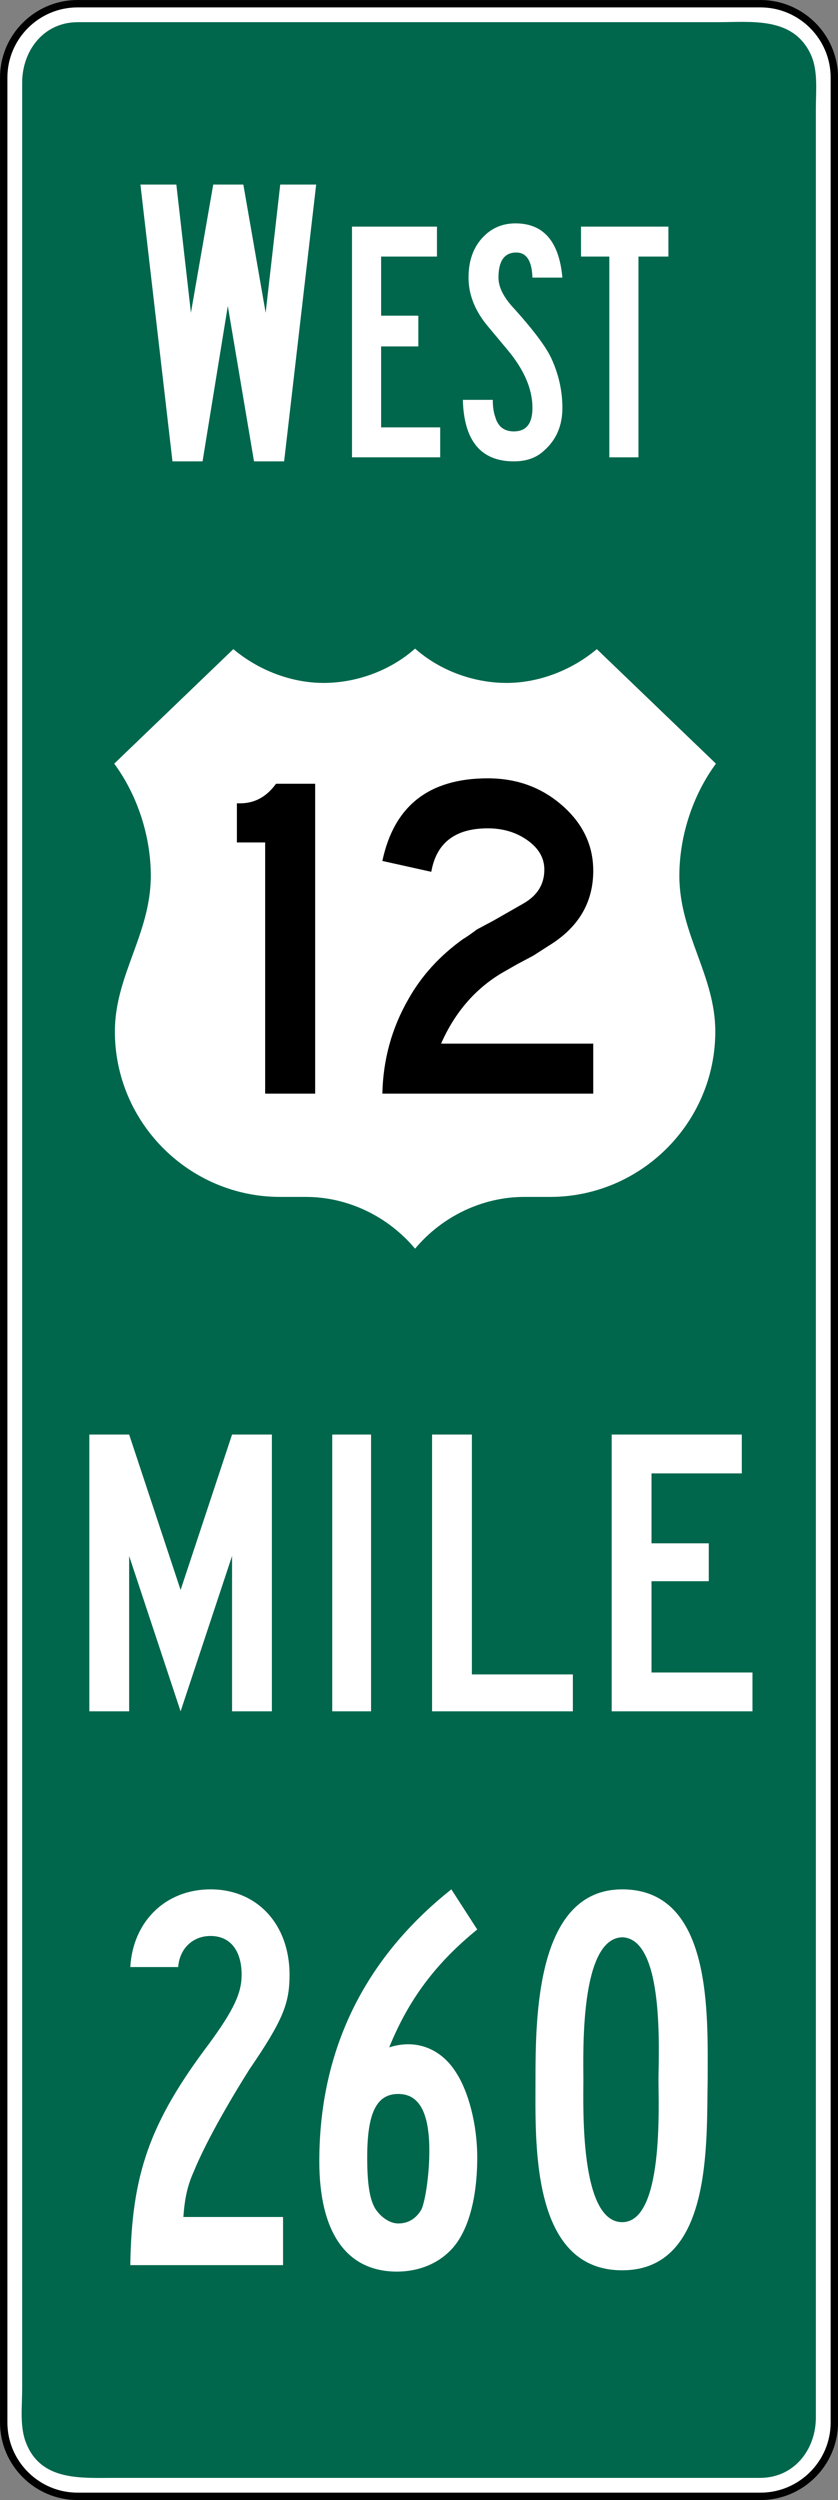 <?xml version="1.0" encoding="UTF-8" standalone="no"?>
<svg
   xmlns:dc="http://purl.org/dc/elements/1.1/"
   xmlns:cc="http://creativecommons.org/ns#"
   xmlns:rdf="http://www.w3.org/1999/02/22-rdf-syntax-ns#"
   xmlns:svg="http://www.w3.org/2000/svg"
   xmlns="http://www.w3.org/2000/svg"
   xmlns:sodipodi="http://sodipodi.sourceforge.net/DTD/sodipodi-0.dtd"
   xmlns:inkscape="http://www.inkscape.org/namespaces/inkscape"
   width="90.797"
   height="270.797"
   viewBox="0 0 256.25 764.25"
   version="1.1"
   id="svg2"
   inkscape:version="0.48.2 r9819"
   sodipodi:docname="MUTCD D10-3a.svg">
  <rect x="0" y="0" width="256.25" height="764.25" fill="#808080" stroke="none"/>
  <defs
     id="defs60" />
  <sodipodi:namedview
     pagecolor="#ffffff"
     bordercolor="#666666"
     borderopacity="1"
     objecttolerance="10"
     gridtolerance="10"
     guidetolerance="10"
     inkscape:pageopacity="0"
     inkscape:pageshadow="2"
     inkscape:window-width="1280"
     inkscape:window-height="1004"
     id="namedview58"
     showgrid="false"
     fit-margin-top="0"
     fit-margin-left="0"
     fit-margin-right="0"
     fit-margin-bottom="0"
     inkscape:zoom="2.9670668"
     inkscape:cx="64.324349"
     inkscape:cy="141.99466"
     inkscape:window-x="-8"
     inkscape:window-y="-8"
     inkscape:window-maximized="1"
     inkscape:current-layer="svg2"
     showguides="true"
     inkscape:guide-bbox="true" />
  <polygon
     points="235,375 315,205 395,375 315,545 "
     id="polygon10"
     style="fill:none;stroke:#ffffff;stroke-width:40"
     transform="translate(-13322.375,22611.562)" />
  <!-- draw the bicycle -->
  <!-- RIGHT -->
  <!-- LANE -->
  <!-- ONLY -->
  <path
     inkscape:connector-curvature="0"
     d="m 23.709,1.133 208.844,0 c 12.432,0 22.578,10.142 22.578,22.578 l 0,716.834 c 0,12.432 -10.146,22.578 -22.578,22.578 l -208.844,0 c -12.432,0 -22.574,-10.146 -22.574,-22.578 l 0,-716.834 c 0,-12.435 10.142,-22.578 22.574,-22.578"
     style="fill:#ffffff;fill-opacity:1;fill-rule:nonzero;stroke:#000000;stroke-width:2.258;stroke-miterlimit:4;stroke-opacity:1;stroke-dasharray:none"
     id="path5067" />
  <path
     inkscape:connector-curvature="0"
     d="m 23.781,6.78 124.573,0 71.035,0 c 10.428,0 22.945,-1.722 28.423,9.617 2.417,5.006 1.669,11.335 1.669,16.757 l 0,34.124 0,124.732 0,167.993 0,172.805 0,139.146 0,67.056 c 0,9.842 -6.636,18.468 -17.078,18.468 l -43.378,0 -153.931,0 c -10.513,0 -22.821,1.048 -27.287,-11.127 -1.785,-4.868 -1.027,-11.063 -1.027,-16.157 l 0,-90.308 0,-152.023 0,-175.292 0,-160.108 0,-106.458 0,-20.754 c 0,-9.768 6.586,-18.493 17,-18.471"
     style="fill:#00674c;fill-opacity:1;fill-rule:evenodd;stroke:none"
     id="path5091" />
  <path
     inkscape:connector-curvature="0"
     d="m 230.097,523.146 -43.053,0 0,-84.614 39.786,0 0,11.878 -27.608,0 0,21.378 17.512,0 0,11.582 -17.512,0 0,27.908 30.875,0 0,11.867 z m -54.924,0 -43.05,0 0,-84.614 12.171,0 0,73.335 30.879,0 0,11.278 z m -61.708,0 -11.871,0 0,-84.614 11.871,0 0,84.614 z m -30.332,0 -12.171,0 0,-47.498 -15.737,47.498 -15.734,-47.498 0,47.498 -12.171,0 0,-84.614 12.171,0 15.734,47.512 15.737,-47.512 12.171,0 0,84.614 z"
     style="fill:#ffffff;fill-opacity:1;fill-rule:evenodd;stroke:none"
     id="path5095" />
  <path
     inkscape:connector-curvature="0"
     d="m 201.355,635.764 c 0,8.308 1.581,43.543 -11.088,43.543 -13.063,0 -11.874,-35.627 -11.874,-43.543 0,-7.923 -1.189,-43.148 11.874,-43.547 13.063,0.399 11.088,35.623 11.088,43.547 m 15.039,0 c 0,-19.798 1.584,-58.194 -26.127,-58.194 -26.127,0 -26.522,38.396 -26.522,58.194 0,19.001 -1.584,58.258 26.522,58.258 27.711,0 25.732,-39.257 26.127,-58.258 m -85.108,21.766 c 0,7.13 -1.189,15.046 -2.374,17.815 -1.584,2.776 -3.958,4.357 -7.13,4.357 -2.374,0 -4.748,-1.58 -6.332,-3.56 -2.378,-2.773 -3.164,-8.319 -3.164,-16.63 0,-13.462 2.769,-19.396 9.497,-19.396 6.336,0 9.504,5.539 9.504,17.413 m 14.644,1.983 c 0,-10.294 -2.769,-20.193 -6.332,-25.728 -4.353,-7.13 -11.874,-10.693 -20.584,-7.913 5.941,-14.658 14.252,-25.739 26.917,-36.033 l -7.913,-12.27 c -26.921,21.378 -40.379,49.484 -40.379,83.129 0,21.773 8.315,33.722 23.753,33.722 5.937,0 11.479,-1.983 15.438,-5.616 5.937,-5.147 9.102,-15.829 9.102,-29.291 m -57.393,-55.816 c 0,-15.441 -9.899,-26.127 -24.151,-26.127 -13.857,0 -23.753,9.899 -24.543,23.749 l 14.644,0 c 0.395,-5.539 4.357,-9.5 9.899,-9.5 5.937,0 9.5,4.36 9.5,11.878 0,5.546 -2.378,10.686 -9.895,20.98 -18.21,24.151 -23.753,39.984 -24.148,67.762 l 46.708,0 0,-14.714 -30.48,0 c 0.399,-5.546 1.189,-9.5 3.168,-13.861 3.563,-8.703 10.294,-20.578 17.025,-31.27 10.287,-15.035 12.273,-20.182 12.273,-28.896"
     style="fill:#ffffff;fill-opacity:1;fill-rule:evenodd;stroke:none"
     id="path5099" />
  <path
     inkscape:connector-curvature="0"
     d="m 126.923,381.718 c -8.206,-9.832 -20.535,-15.826 -33.366,-15.826 l -3.316,0 -4.561,0 c -27.848,0 -50.553,-22.712 -50.553,-50.557 0,-17.209 10.986,-29.845 10.986,-47.639 0,-12.104 -4.11,-24.663 -11.187,-34.251 l 36.428,-35.01 c 7.497,6.329 17.582,10.336 27.58,10.336 10.164,0 20.493,-3.831 27.989,-10.495 7.5,6.664 17.829,10.495 27.997,10.495 9.994,0 20.08,-4.008 27.577,-10.336 l 36.428,35.01 c -7.077,9.588 -11.187,22.147 -11.187,34.251 0,17.794 10.989,30.431 10.989,47.639 0,27.845 -22.708,50.557 -50.553,50.557 l -4.565,0 -3.316,0 c -12.831,0 -25.16,5.994 -33.369,15.826"
     style="fill:#ffffff;fill-opacity:1;fill-rule:evenodd;stroke:none"
     id="path5103" />
  <path
     inkscape:connector-curvature="0"
     d="m 96.677,56.423 -9.797,84.614 -9.207,0 -8.012,-47.498 -7.722,47.498 -9.2,0 -9.8,-84.614 10.986,0 4.456,39.187 6.823,-39.187 9.207,0 6.823,39.187 4.459,-39.187 10.986,0 z"
     style="fill:#ffffff;fill-opacity:1;fill-rule:evenodd;stroke:none"
     id="path5111" />
  <path
     inkscape:connector-curvature="0"
     d="m 134.606,139.803 -26.97,0 0,-70.527 25.979,0 0,9.155 -17.074,0 0,18.066 11.384,0 0,9.405 -11.384,0 0,24.744 18.066,0 0,9.158 z"
     style="fill:#ffffff;fill-opacity:1;fill-rule:evenodd;stroke:none"
     id="path5115" />
  <path
     inkscape:connector-curvature="0"
     d="m 171.972,124.707 c 0,5.443 -1.894,9.818 -5.69,13.116 -2.314,2.148 -5.362,3.214 -9.155,3.214 -10.065,0 -15.261,-6.269 -15.593,-18.803 l 9.155,0 c 0,2.141 0.254,3.873 0.744,5.196 0.826,2.967 2.723,4.452 5.694,4.452 3.792,0 5.69,-2.392 5.69,-7.176 0,-5.775 -2.554,-11.712 -7.673,-17.815 l -6.188,-7.422 c -3.789,-4.621 -5.687,-9.49 -5.687,-14.605 0,-4.949 1.358,-8.95 4.082,-12.002 2.72,-3.052 6.142,-4.576 10.266,-4.576 8.576,0 13.363,5.524 14.354,16.577 l -9.155,0 c -0.166,-5.112 -1.817,-7.669 -4.949,-7.669 -3.63,0 -5.443,2.558 -5.443,7.669 0,2.974 1.647,6.188 4.949,9.652 5.775,6.435 9.483,11.384 11.13,14.845 2.314,4.953 3.468,10.068 3.468,15.346"
     style="fill:#ffffff;fill-opacity:1;fill-rule:evenodd;stroke:none"
     id="path5119" />
  <path
     inkscape:connector-curvature="0"
     d="m 204.392,78.431 -9.162,0 0,61.373 -8.908,0 0,-61.373 -8.661,0 0,-9.155 26.73,0 0,9.155 z"
     style="fill:#ffffff;fill-opacity:1;fill-rule:evenodd;stroke:none"
     id="path5123" />
  <path
     inkscape:connector-curvature="0"
     d="m 181.408,334.319 -64.484,0 c 0.219,-10.418 2.879,-20.055 7.973,-28.91 3.994,-7.098 9.532,-13.194 16.623,-18.292 1.111,-0.66 2.551,-1.662 4.322,-2.988 l 4.985,-2.66 4.653,-2.653 4.657,-2.667 c 4.209,-2.431 6.315,-5.863 6.315,-10.305 0,-3.542 -1.718,-6.533 -5.151,-8.971 -3.436,-2.438 -7.479,-3.655 -12.136,-3.655 -9.973,0 -15.73,4.434 -17.283,13.293 l -14.958,-3.32 c 3.549,-16.845 14.291,-25.262 32.24,-25.262 8.865,0 16.454,2.769 22.768,8.308 6.315,5.542 9.476,12.188 9.476,19.946 0,9.747 -4.544,17.392 -13.628,22.934 l -4.657,2.992 -4.985,2.656 -4.653,2.656 c -8.199,4.879 -14.404,12.083 -18.609,21.611 l 46.531,0 0,15.286 z m -85.037,0 -15.289,0 0,-76.782 -8.643,0 0,-11.963 0.995,0 c 4.434,0 8.089,-1.993 10.971,-5.987 l 11.966,0 0,94.731 z"
     style="fill:#000000;fill-opacity:1;fill-rule:evenodd;stroke:none"
     id="path5107" />
</svg>
